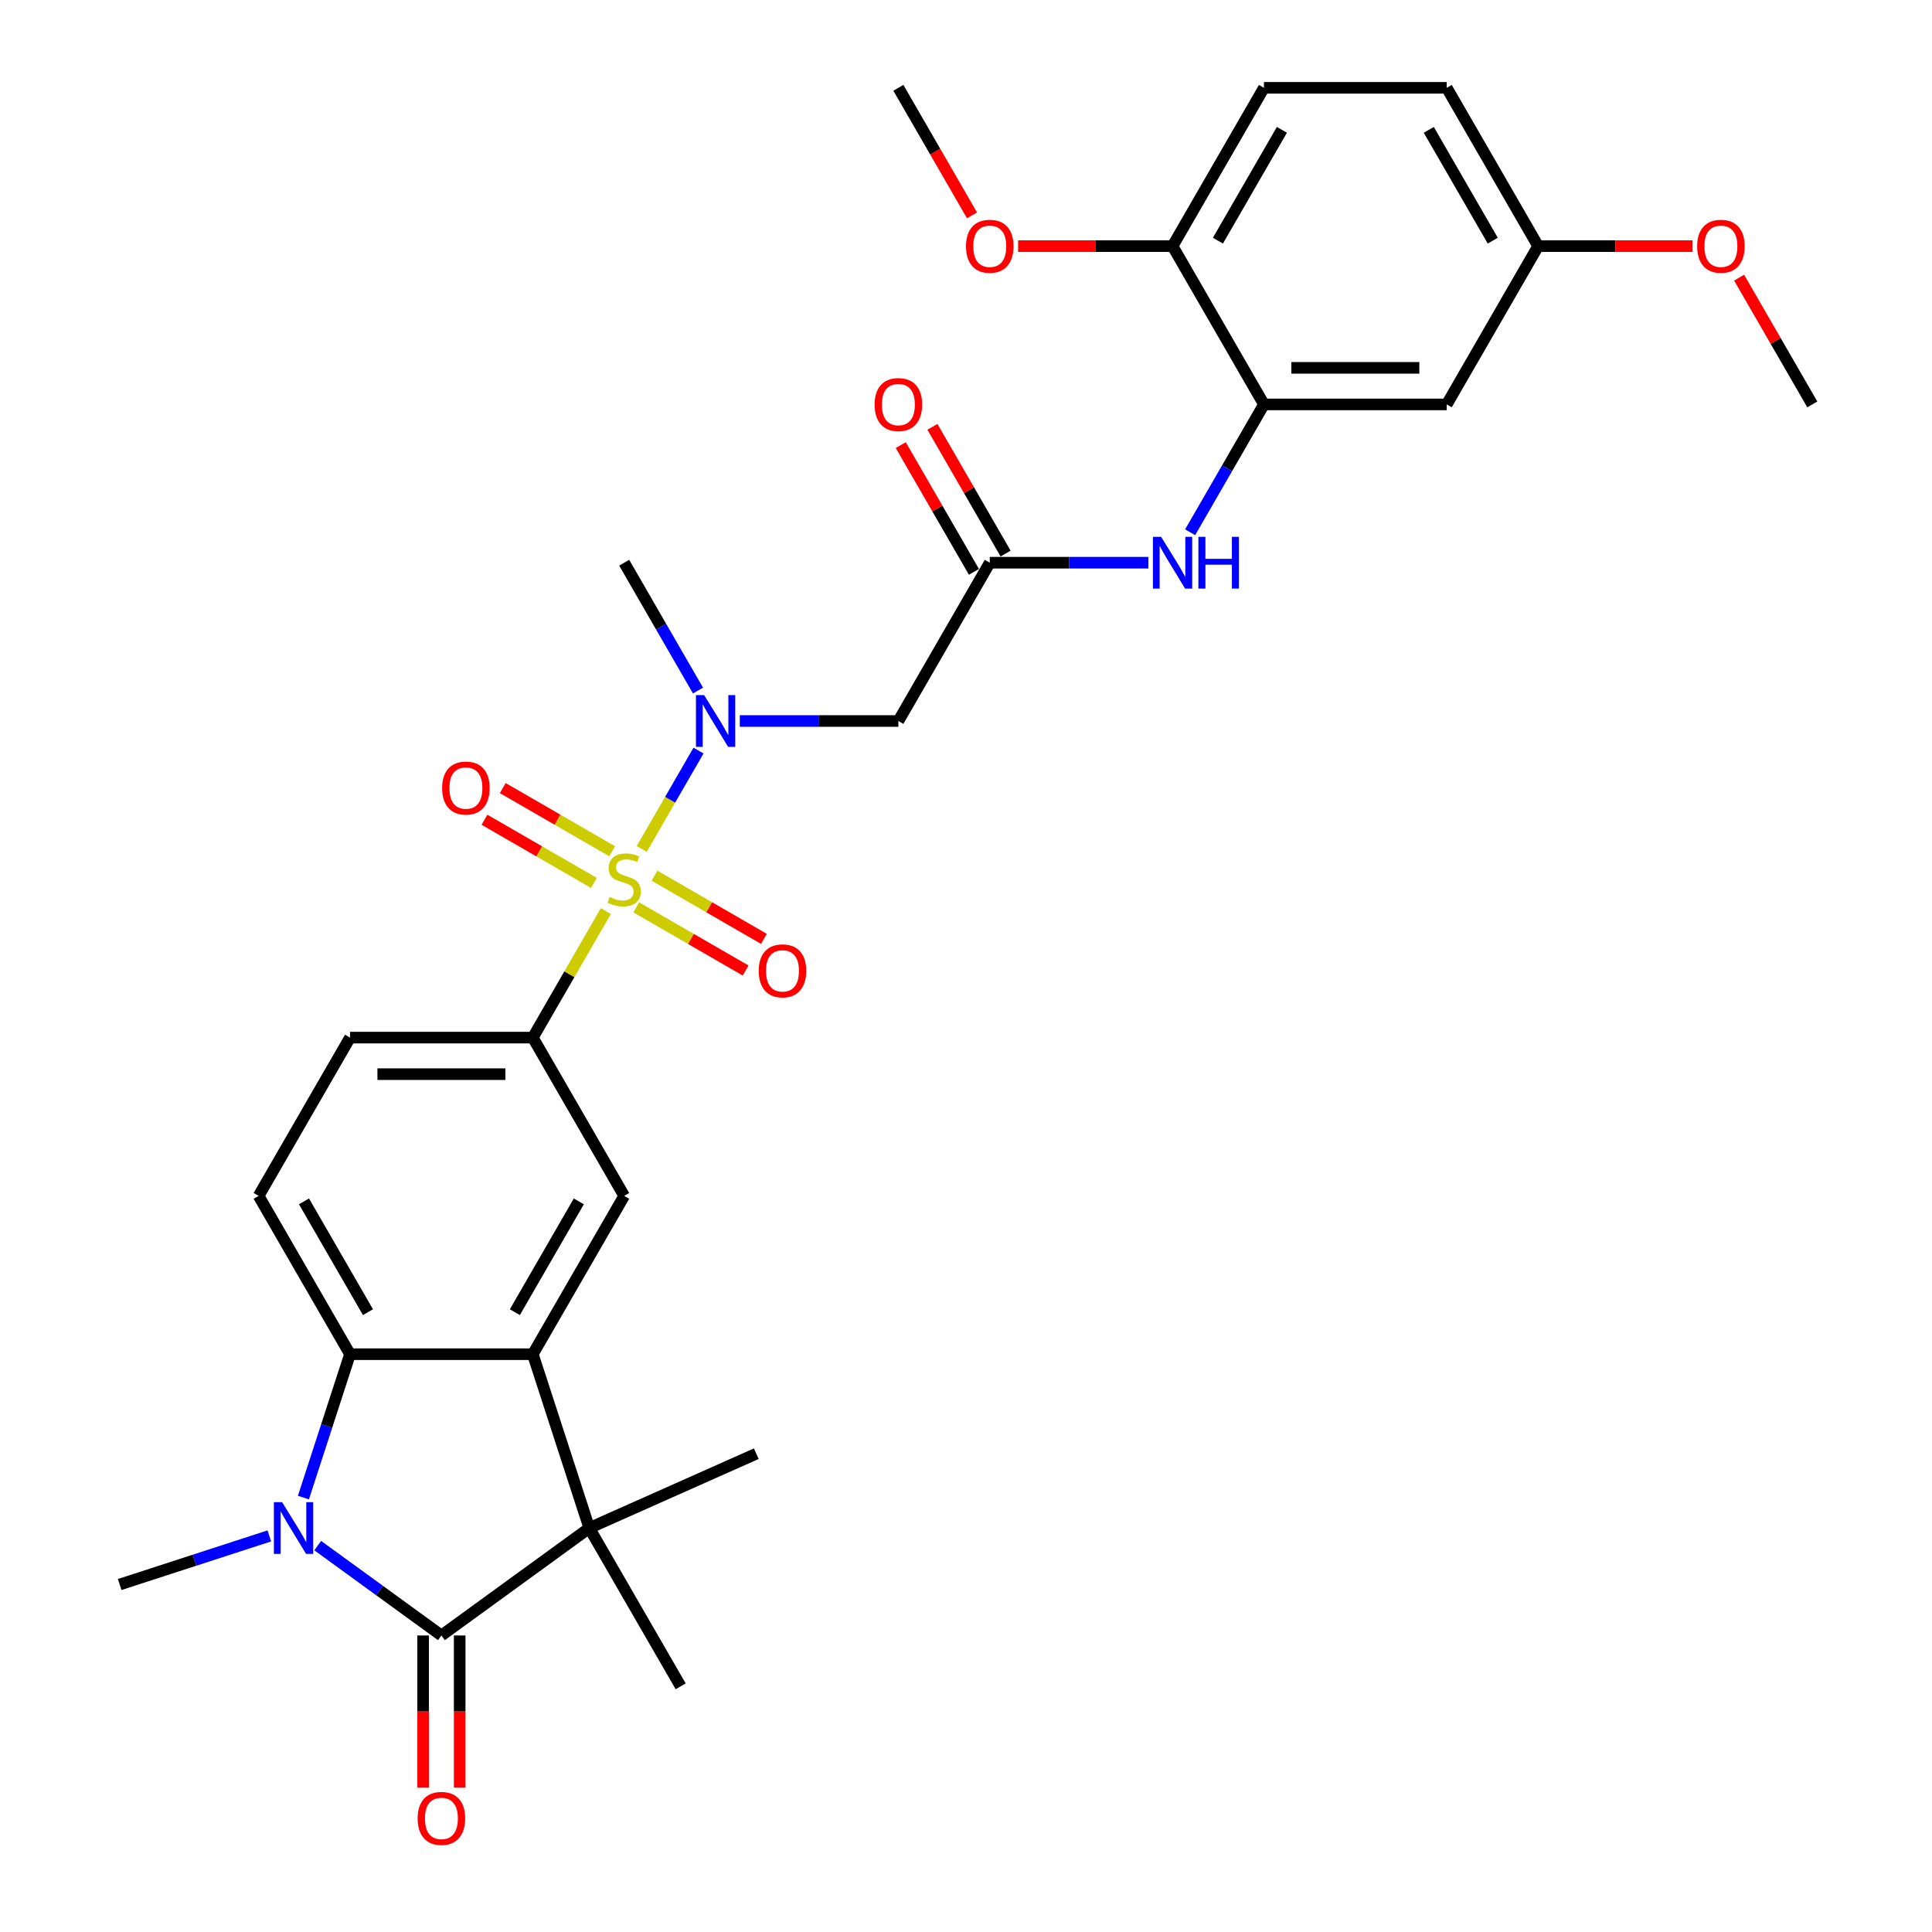 <?xml version='1.0' encoding='iso-8859-1'?>
<svg version='1.1' baseProfile='full'
              xmlns='http://www.w3.org/2000/svg'
                      xmlns:rdkit='http://www.rdkit.org/xml'
                      xmlns:xlink='http://www.w3.org/1999/xlink'
                  xml:space='preserve'
width='1000px' height='1000px' viewBox='0 0 1000 1000'>
<!-- END OF HEADER -->
<rect style='opacity:1.0;fill:#FFFFFF;stroke:none' width='1000' height='1000' x='0' y='0'> </rect>
<path class='bond-5' d='M 332.161,439.403 L 346.856,413.952' style='fill:none;fill-rule:evenodd;stroke:#CCCC00;stroke-width:6px;stroke-linecap:butt;stroke-linejoin:miter;stroke-opacity:1' />
<path class='bond-5' d='M 346.856,413.952 L 361.55,388.501' style='fill:none;fill-rule:evenodd;stroke:#0000FF;stroke-width:6px;stroke-linecap:butt;stroke-linejoin:miter;stroke-opacity:1' />
<path class='bond-6' d='M 313.59,471.57 L 294.684,504.316' style='fill:none;fill-rule:evenodd;stroke:#CCCC00;stroke-width:6px;stroke-linecap:butt;stroke-linejoin:miter;stroke-opacity:1' />
<path class='bond-6' d='M 294.684,504.316 L 275.778,537.062' style='fill:none;fill-rule:evenodd;stroke:#000000;stroke-width:6px;stroke-linecap:butt;stroke-linejoin:miter;stroke-opacity:1' />
<path class='bond-13' d='M 329.308,469.646 L 357.624,485.994' style='fill:none;fill-rule:evenodd;stroke:#CCCC00;stroke-width:6px;stroke-linecap:butt;stroke-linejoin:miter;stroke-opacity:1' />
<path class='bond-13' d='M 357.624,485.994 L 385.939,502.342' style='fill:none;fill-rule:evenodd;stroke:#FF0000;stroke-width:6px;stroke-linecap:butt;stroke-linejoin:miter;stroke-opacity:1' />
<path class='bond-13' d='M 338.769,453.259 L 367.085,469.607' style='fill:none;fill-rule:evenodd;stroke:#CCCC00;stroke-width:6px;stroke-linecap:butt;stroke-linejoin:miter;stroke-opacity:1' />
<path class='bond-13' d='M 367.085,469.607 L 395.4,485.955' style='fill:none;fill-rule:evenodd;stroke:#FF0000;stroke-width:6px;stroke-linecap:butt;stroke-linejoin:miter;stroke-opacity:1' />
<path class='bond-14' d='M 316.858,440.608 L 288.543,424.261' style='fill:none;fill-rule:evenodd;stroke:#CCCC00;stroke-width:6px;stroke-linecap:butt;stroke-linejoin:miter;stroke-opacity:1' />
<path class='bond-14' d='M 288.543,424.261 L 260.227,407.913' style='fill:none;fill-rule:evenodd;stroke:#FF0000;stroke-width:6px;stroke-linecap:butt;stroke-linejoin:miter;stroke-opacity:1' />
<path class='bond-14' d='M 307.397,456.995 L 279.082,440.647' style='fill:none;fill-rule:evenodd;stroke:#CCCC00;stroke-width:6px;stroke-linecap:butt;stroke-linejoin:miter;stroke-opacity:1' />
<path class='bond-14' d='M 279.082,440.647 L 250.766,424.3' style='fill:none;fill-rule:evenodd;stroke:#FF0000;stroke-width:6px;stroke-linecap:butt;stroke-linejoin:miter;stroke-opacity:1' />
<path class='bond-0' d='M 228.473,846.52 L 305.014,790.91' style='fill:none;fill-rule:evenodd;stroke:#000000;stroke-width:6px;stroke-linecap:butt;stroke-linejoin:miter;stroke-opacity:1' />
<path class='bond-16' d='M 219.012,846.52 L 219.012,885.869' style='fill:none;fill-rule:evenodd;stroke:#000000;stroke-width:6px;stroke-linecap:butt;stroke-linejoin:miter;stroke-opacity:1' />
<path class='bond-16' d='M 219.012,885.869 L 219.012,925.217' style='fill:none;fill-rule:evenodd;stroke:#FF0000;stroke-width:6px;stroke-linecap:butt;stroke-linejoin:miter;stroke-opacity:1' />
<path class='bond-16' d='M 237.934,846.52 L 237.934,885.869' style='fill:none;fill-rule:evenodd;stroke:#000000;stroke-width:6px;stroke-linecap:butt;stroke-linejoin:miter;stroke-opacity:1' />
<path class='bond-16' d='M 237.934,885.869 L 237.934,925.217' style='fill:none;fill-rule:evenodd;stroke:#FF0000;stroke-width:6px;stroke-linecap:butt;stroke-linejoin:miter;stroke-opacity:1' />
<path class='bond-32' d='M 228.473,846.52 L 196.466,823.266' style='fill:none;fill-rule:evenodd;stroke:#000000;stroke-width:6px;stroke-linecap:butt;stroke-linejoin:miter;stroke-opacity:1' />
<path class='bond-32' d='M 196.466,823.266 L 164.459,800.011' style='fill:none;fill-rule:evenodd;stroke:#0000FF;stroke-width:6px;stroke-linecap:butt;stroke-linejoin:miter;stroke-opacity:1' />
<path class='bond-1' d='M 157.054,775.148 L 169.111,738.039' style='fill:none;fill-rule:evenodd;stroke:#0000FF;stroke-width:6px;stroke-linecap:butt;stroke-linejoin:miter;stroke-opacity:1' />
<path class='bond-1' d='M 169.111,738.039 L 181.168,700.931' style='fill:none;fill-rule:evenodd;stroke:#000000;stroke-width:6px;stroke-linecap:butt;stroke-linejoin:miter;stroke-opacity:1' />
<path class='bond-22' d='M 139.406,794.98 L 100.679,807.563' style='fill:none;fill-rule:evenodd;stroke:#0000FF;stroke-width:6px;stroke-linecap:butt;stroke-linejoin:miter;stroke-opacity:1' />
<path class='bond-22' d='M 100.679,807.563 L 61.953,820.146' style='fill:none;fill-rule:evenodd;stroke:#000000;stroke-width:6px;stroke-linecap:butt;stroke-linejoin:miter;stroke-opacity:1' />
<path class='bond-2' d='M 275.778,700.931 L 323.083,618.996' style='fill:none;fill-rule:evenodd;stroke:#000000;stroke-width:6px;stroke-linecap:butt;stroke-linejoin:miter;stroke-opacity:1' />
<path class='bond-2' d='M 266.487,679.18 L 299.6,621.825' style='fill:none;fill-rule:evenodd;stroke:#000000;stroke-width:6px;stroke-linecap:butt;stroke-linejoin:miter;stroke-opacity:1' />
<path class='bond-3' d='M 275.778,700.931 L 305.014,790.91' style='fill:none;fill-rule:evenodd;stroke:#000000;stroke-width:6px;stroke-linecap:butt;stroke-linejoin:miter;stroke-opacity:1' />
<path class='bond-31' d='M 275.778,700.931 L 181.168,700.931' style='fill:none;fill-rule:evenodd;stroke:#000000;stroke-width:6px;stroke-linecap:butt;stroke-linejoin:miter;stroke-opacity:1' />
<path class='bond-23' d='M 305.014,790.91 L 391.445,752.429' style='fill:none;fill-rule:evenodd;stroke:#000000;stroke-width:6px;stroke-linecap:butt;stroke-linejoin:miter;stroke-opacity:1' />
<path class='bond-24' d='M 305.014,790.91 L 352.319,872.845' style='fill:none;fill-rule:evenodd;stroke:#000000;stroke-width:6px;stroke-linecap:butt;stroke-linejoin:miter;stroke-opacity:1' />
<path class='bond-4' d='M 181.168,700.931 L 133.863,618.996' style='fill:none;fill-rule:evenodd;stroke:#000000;stroke-width:6px;stroke-linecap:butt;stroke-linejoin:miter;stroke-opacity:1' />
<path class='bond-4' d='M 190.459,679.18 L 157.346,621.825' style='fill:none;fill-rule:evenodd;stroke:#000000;stroke-width:6px;stroke-linecap:butt;stroke-linejoin:miter;stroke-opacity:1' />
<path class='bond-8' d='M 382.914,373.193 L 423.956,373.193' style='fill:none;fill-rule:evenodd;stroke:#0000FF;stroke-width:6px;stroke-linecap:butt;stroke-linejoin:miter;stroke-opacity:1' />
<path class='bond-8' d='M 423.956,373.193 L 464.998,373.193' style='fill:none;fill-rule:evenodd;stroke:#000000;stroke-width:6px;stroke-linecap:butt;stroke-linejoin:miter;stroke-opacity:1' />
<path class='bond-27' d='M 361.288,357.431 L 342.185,324.344' style='fill:none;fill-rule:evenodd;stroke:#0000FF;stroke-width:6px;stroke-linecap:butt;stroke-linejoin:miter;stroke-opacity:1' />
<path class='bond-27' d='M 342.185,324.344 L 323.083,291.258' style='fill:none;fill-rule:evenodd;stroke:#000000;stroke-width:6px;stroke-linecap:butt;stroke-linejoin:miter;stroke-opacity:1' />
<path class='bond-7' d='M 275.778,537.062 L 323.083,618.996' style='fill:none;fill-rule:evenodd;stroke:#000000;stroke-width:6px;stroke-linecap:butt;stroke-linejoin:miter;stroke-opacity:1' />
<path class='bond-18' d='M 275.778,537.062 L 181.168,537.062' style='fill:none;fill-rule:evenodd;stroke:#000000;stroke-width:6px;stroke-linecap:butt;stroke-linejoin:miter;stroke-opacity:1' />
<path class='bond-18' d='M 261.587,555.984 L 195.36,555.984' style='fill:none;fill-rule:evenodd;stroke:#000000;stroke-width:6px;stroke-linecap:butt;stroke-linejoin:miter;stroke-opacity:1' />
<path class='bond-9' d='M 464.998,373.193 L 512.303,291.258' style='fill:none;fill-rule:evenodd;stroke:#000000;stroke-width:6px;stroke-linecap:butt;stroke-linejoin:miter;stroke-opacity:1' />
<path class='bond-11' d='M 512.303,291.258 L 553.345,291.258' style='fill:none;fill-rule:evenodd;stroke:#000000;stroke-width:6px;stroke-linecap:butt;stroke-linejoin:miter;stroke-opacity:1' />
<path class='bond-11' d='M 553.345,291.258 L 594.386,291.258' style='fill:none;fill-rule:evenodd;stroke:#0000FF;stroke-width:6px;stroke-linecap:butt;stroke-linejoin:miter;stroke-opacity:1' />
<path class='bond-19' d='M 520.496,286.528 L 501.558,253.725' style='fill:none;fill-rule:evenodd;stroke:#000000;stroke-width:6px;stroke-linecap:butt;stroke-linejoin:miter;stroke-opacity:1' />
<path class='bond-19' d='M 501.558,253.725 L 482.619,220.923' style='fill:none;fill-rule:evenodd;stroke:#FF0000;stroke-width:6px;stroke-linecap:butt;stroke-linejoin:miter;stroke-opacity:1' />
<path class='bond-19' d='M 504.109,295.989 L 485.171,263.186' style='fill:none;fill-rule:evenodd;stroke:#000000;stroke-width:6px;stroke-linecap:butt;stroke-linejoin:miter;stroke-opacity:1' />
<path class='bond-19' d='M 485.171,263.186 L 466.232,230.384' style='fill:none;fill-rule:evenodd;stroke:#FF0000;stroke-width:6px;stroke-linecap:butt;stroke-linejoin:miter;stroke-opacity:1' />
<path class='bond-10' d='M 654.218,209.324 L 635.115,242.41' style='fill:none;fill-rule:evenodd;stroke:#000000;stroke-width:6px;stroke-linecap:butt;stroke-linejoin:miter;stroke-opacity:1' />
<path class='bond-10' d='M 635.115,242.41 L 616.013,275.496' style='fill:none;fill-rule:evenodd;stroke:#0000FF;stroke-width:6px;stroke-linecap:butt;stroke-linejoin:miter;stroke-opacity:1' />
<path class='bond-15' d='M 654.218,209.324 L 748.827,209.324' style='fill:none;fill-rule:evenodd;stroke:#000000;stroke-width:6px;stroke-linecap:butt;stroke-linejoin:miter;stroke-opacity:1' />
<path class='bond-15' d='M 668.409,190.402 L 734.636,190.402' style='fill:none;fill-rule:evenodd;stroke:#000000;stroke-width:6px;stroke-linecap:butt;stroke-linejoin:miter;stroke-opacity:1' />
<path class='bond-17' d='M 654.218,209.324 L 606.913,127.389' style='fill:none;fill-rule:evenodd;stroke:#000000;stroke-width:6px;stroke-linecap:butt;stroke-linejoin:miter;stroke-opacity:1' />
<path class='bond-12' d='M 133.863,618.996 L 181.168,537.062' style='fill:none;fill-rule:evenodd;stroke:#000000;stroke-width:6px;stroke-linecap:butt;stroke-linejoin:miter;stroke-opacity:1' />
<path class='bond-21' d='M 748.827,209.324 L 796.132,127.389' style='fill:none;fill-rule:evenodd;stroke:#000000;stroke-width:6px;stroke-linecap:butt;stroke-linejoin:miter;stroke-opacity:1' />
<path class='bond-20' d='M 606.913,127.389 L 654.218,45.455' style='fill:none;fill-rule:evenodd;stroke:#000000;stroke-width:6px;stroke-linecap:butt;stroke-linejoin:miter;stroke-opacity:1' />
<path class='bond-20' d='M 630.395,124.56 L 663.509,67.206' style='fill:none;fill-rule:evenodd;stroke:#000000;stroke-width:6px;stroke-linecap:butt;stroke-linejoin:miter;stroke-opacity:1' />
<path class='bond-26' d='M 606.913,127.389 L 566.94,127.389' style='fill:none;fill-rule:evenodd;stroke:#000000;stroke-width:6px;stroke-linecap:butt;stroke-linejoin:miter;stroke-opacity:1' />
<path class='bond-26' d='M 566.94,127.389 L 526.967,127.389' style='fill:none;fill-rule:evenodd;stroke:#FF0000;stroke-width:6px;stroke-linecap:butt;stroke-linejoin:miter;stroke-opacity:1' />
<path class='bond-25' d='M 654.218,45.455 L 748.827,45.455' style='fill:none;fill-rule:evenodd;stroke:#000000;stroke-width:6px;stroke-linecap:butt;stroke-linejoin:miter;stroke-opacity:1' />
<path class='bond-28' d='M 796.132,127.389 L 836.105,127.389' style='fill:none;fill-rule:evenodd;stroke:#000000;stroke-width:6px;stroke-linecap:butt;stroke-linejoin:miter;stroke-opacity:1' />
<path class='bond-28' d='M 836.105,127.389 L 876.078,127.389' style='fill:none;fill-rule:evenodd;stroke:#FF0000;stroke-width:6px;stroke-linecap:butt;stroke-linejoin:miter;stroke-opacity:1' />
<path class='bond-33' d='M 796.132,127.389 L 748.827,45.455' style='fill:none;fill-rule:evenodd;stroke:#000000;stroke-width:6px;stroke-linecap:butt;stroke-linejoin:miter;stroke-opacity:1' />
<path class='bond-33' d='M 772.65,124.56 L 739.536,67.206' style='fill:none;fill-rule:evenodd;stroke:#000000;stroke-width:6px;stroke-linecap:butt;stroke-linejoin:miter;stroke-opacity:1' />
<path class='bond-29' d='M 503.115,111.476 L 484.057,78.465' style='fill:none;fill-rule:evenodd;stroke:#FF0000;stroke-width:6px;stroke-linecap:butt;stroke-linejoin:miter;stroke-opacity:1' />
<path class='bond-29' d='M 484.057,78.465 L 464.998,45.455' style='fill:none;fill-rule:evenodd;stroke:#000000;stroke-width:6px;stroke-linecap:butt;stroke-linejoin:miter;stroke-opacity:1' />
<path class='bond-30' d='M 900.17,143.719 L 919.109,176.521' style='fill:none;fill-rule:evenodd;stroke:#FF0000;stroke-width:6px;stroke-linecap:butt;stroke-linejoin:miter;stroke-opacity:1' />
<path class='bond-30' d='M 919.109,176.521 L 938.047,209.324' style='fill:none;fill-rule:evenodd;stroke:#000000;stroke-width:6px;stroke-linecap:butt;stroke-linejoin:miter;stroke-opacity:1' />
<path  class='atom-0' d='M 315.514 464.323
Q 315.817 464.437, 317.066 464.967
Q 318.315 465.496, 319.677 465.837
Q 321.077 466.14, 322.44 466.14
Q 324.975 466.14, 326.451 464.929
Q 327.927 463.68, 327.927 461.523
Q 327.927 460.047, 327.17 459.139
Q 326.451 458.23, 325.316 457.738
Q 324.181 457.246, 322.288 456.679
Q 319.904 455.96, 318.466 455.279
Q 317.066 454.597, 316.044 453.159
Q 315.06 451.721, 315.06 449.299
Q 315.06 445.931, 317.331 443.85
Q 319.639 441.768, 324.181 441.768
Q 327.284 441.768, 330.803 443.244
L 329.933 446.158
Q 326.716 444.834, 324.294 444.834
Q 321.683 444.834, 320.245 445.931
Q 318.807 446.991, 318.845 448.845
Q 318.845 450.283, 319.564 451.154
Q 320.32 452.024, 321.38 452.516
Q 322.478 453.008, 324.294 453.576
Q 326.716 454.332, 328.154 455.089
Q 329.592 455.846, 330.614 457.398
Q 331.674 458.912, 331.674 461.523
Q 331.674 465.231, 329.176 467.237
Q 326.716 469.205, 322.591 469.205
Q 320.207 469.205, 318.39 468.675
Q 316.612 468.183, 314.493 467.313
L 315.514 464.323
' fill='#CCCC00'/>
<path  class='atom-2' d='M 146.01 777.513
L 154.789 791.705
Q 155.66 793.105, 157.06 795.641
Q 158.46 798.176, 158.536 798.327
L 158.536 777.513
L 162.093 777.513
L 162.093 804.307
L 158.423 804.307
L 148.999 788.791
Q 147.902 786.974, 146.729 784.893
Q 145.593 782.811, 145.253 782.168
L 145.253 804.307
L 141.771 804.307
L 141.771 777.513
L 146.01 777.513
' fill='#0000FF'/>
<path  class='atom-6' d='M 364.465 359.796
L 373.245 373.987
Q 374.116 375.388, 375.516 377.923
Q 376.916 380.459, 376.992 380.61
L 376.992 359.796
L 380.549 359.796
L 380.549 386.589
L 376.878 386.589
L 367.455 371.073
Q 366.358 369.257, 365.184 367.175
Q 364.049 365.094, 363.709 364.451
L 363.709 386.589
L 360.227 386.589
L 360.227 359.796
L 364.465 359.796
' fill='#0000FF'/>
<path  class='atom-12' d='M 600.99 277.861
L 609.77 292.053
Q 610.64 293.453, 612.04 295.989
Q 613.441 298.524, 613.516 298.676
L 613.516 277.861
L 617.074 277.861
L 617.074 304.655
L 613.403 304.655
L 603.98 289.139
Q 602.882 287.322, 601.709 285.241
Q 600.574 283.16, 600.233 282.516
L 600.233 304.655
L 596.751 304.655
L 596.751 277.861
L 600.99 277.861
' fill='#0000FF'/>
<path  class='atom-12' d='M 620.29 277.861
L 623.923 277.861
L 623.923 289.252
L 637.623 289.252
L 637.623 277.861
L 641.256 277.861
L 641.256 304.655
L 637.623 304.655
L 637.623 292.28
L 623.923 292.28
L 623.923 304.655
L 620.29 304.655
L 620.29 277.861
' fill='#0000FF'/>
<path  class='atom-14' d='M 392.718 502.508
Q 392.718 496.074, 395.897 492.479
Q 399.076 488.884, 405.018 488.884
Q 410.959 488.884, 414.138 492.479
Q 417.317 496.074, 417.317 502.508
Q 417.317 509.017, 414.1 512.726
Q 410.883 516.396, 405.018 516.396
Q 399.114 516.396, 395.897 512.726
Q 392.718 509.055, 392.718 502.508
M 405.018 513.369
Q 409.105 513.369, 411.3 510.644
Q 413.532 507.882, 413.532 502.508
Q 413.532 497.247, 411.3 494.598
Q 409.105 491.911, 405.018 491.911
Q 400.93 491.911, 398.698 494.561
Q 396.503 497.21, 396.503 502.508
Q 396.503 507.919, 398.698 510.644
Q 400.93 513.369, 405.018 513.369
' fill='#FF0000'/>
<path  class='atom-15' d='M 228.849 407.898
Q 228.849 401.464, 232.028 397.869
Q 235.207 394.274, 241.149 394.274
Q 247.09 394.274, 250.269 397.869
Q 253.448 401.464, 253.448 407.898
Q 253.448 414.407, 250.231 418.116
Q 247.014 421.787, 241.149 421.787
Q 235.245 421.787, 232.028 418.116
Q 228.849 414.445, 228.849 407.898
M 241.149 418.759
Q 245.236 418.759, 247.431 416.034
Q 249.663 413.272, 249.663 407.898
Q 249.663 402.638, 247.431 399.989
Q 245.236 397.302, 241.149 397.302
Q 237.061 397.302, 234.829 399.951
Q 232.634 402.6, 232.634 407.898
Q 232.634 413.31, 234.829 416.034
Q 237.061 418.759, 241.149 418.759
' fill='#FF0000'/>
<path  class='atom-17' d='M 216.174 941.206
Q 216.174 934.772, 219.353 931.177
Q 222.532 927.582, 228.473 927.582
Q 234.415 927.582, 237.594 931.177
Q 240.773 934.772, 240.773 941.206
Q 240.773 947.715, 237.556 951.424
Q 234.339 955.095, 228.473 955.095
Q 222.57 955.095, 219.353 951.424
Q 216.174 947.753, 216.174 941.206
M 228.473 952.067
Q 232.56 952.067, 234.755 949.342
Q 236.988 946.58, 236.988 941.206
Q 236.988 935.946, 234.755 933.296
Q 232.56 930.61, 228.473 930.61
Q 224.386 930.61, 222.153 933.259
Q 219.958 935.908, 219.958 941.206
Q 219.958 946.618, 222.153 949.342
Q 224.386 952.067, 228.473 952.067
' fill='#FF0000'/>
<path  class='atom-20' d='M 452.699 209.399
Q 452.699 202.966, 455.877 199.371
Q 459.056 195.775, 464.998 195.775
Q 470.939 195.775, 474.118 199.371
Q 477.297 202.966, 477.297 209.399
Q 477.297 215.908, 474.08 219.617
Q 470.864 223.288, 464.998 223.288
Q 459.094 223.288, 455.877 219.617
Q 452.699 215.946, 452.699 209.399
M 464.998 220.26
Q 469.085 220.26, 471.28 217.536
Q 473.513 214.773, 473.513 209.399
Q 473.513 204.139, 471.28 201.49
Q 469.085 198.803, 464.998 198.803
Q 460.911 198.803, 458.678 201.452
Q 456.483 204.101, 456.483 209.399
Q 456.483 214.811, 458.678 217.536
Q 460.911 220.26, 464.998 220.26
' fill='#FF0000'/>
<path  class='atom-27' d='M 500.003 127.465
Q 500.003 121.031, 503.182 117.436
Q 506.361 113.841, 512.303 113.841
Q 518.244 113.841, 521.423 117.436
Q 524.602 121.031, 524.602 127.465
Q 524.602 133.974, 521.385 137.683
Q 518.169 141.353, 512.303 141.353
Q 506.399 141.353, 503.182 137.683
Q 500.003 134.012, 500.003 127.465
M 512.303 138.326
Q 516.39 138.326, 518.585 135.601
Q 520.818 132.839, 520.818 127.465
Q 520.818 122.204, 518.585 119.555
Q 516.39 116.868, 512.303 116.868
Q 508.216 116.868, 505.983 119.518
Q 503.788 122.167, 503.788 127.465
Q 503.788 132.876, 505.983 135.601
Q 508.216 138.326, 512.303 138.326
' fill='#FF0000'/>
<path  class='atom-29' d='M 878.443 127.465
Q 878.443 121.031, 881.622 117.436
Q 884.801 113.841, 890.742 113.841
Q 896.684 113.841, 899.863 117.436
Q 903.041 121.031, 903.041 127.465
Q 903.041 133.974, 899.825 137.683
Q 896.608 141.353, 890.742 141.353
Q 884.838 141.353, 881.622 137.683
Q 878.443 134.012, 878.443 127.465
M 890.742 138.326
Q 894.829 138.326, 897.024 135.601
Q 899.257 132.839, 899.257 127.465
Q 899.257 122.204, 897.024 119.555
Q 894.829 116.868, 890.742 116.868
Q 886.655 116.868, 884.422 119.518
Q 882.227 122.167, 882.227 127.465
Q 882.227 132.876, 884.422 135.601
Q 886.655 138.326, 890.742 138.326
' fill='#FF0000'/>
</svg>
